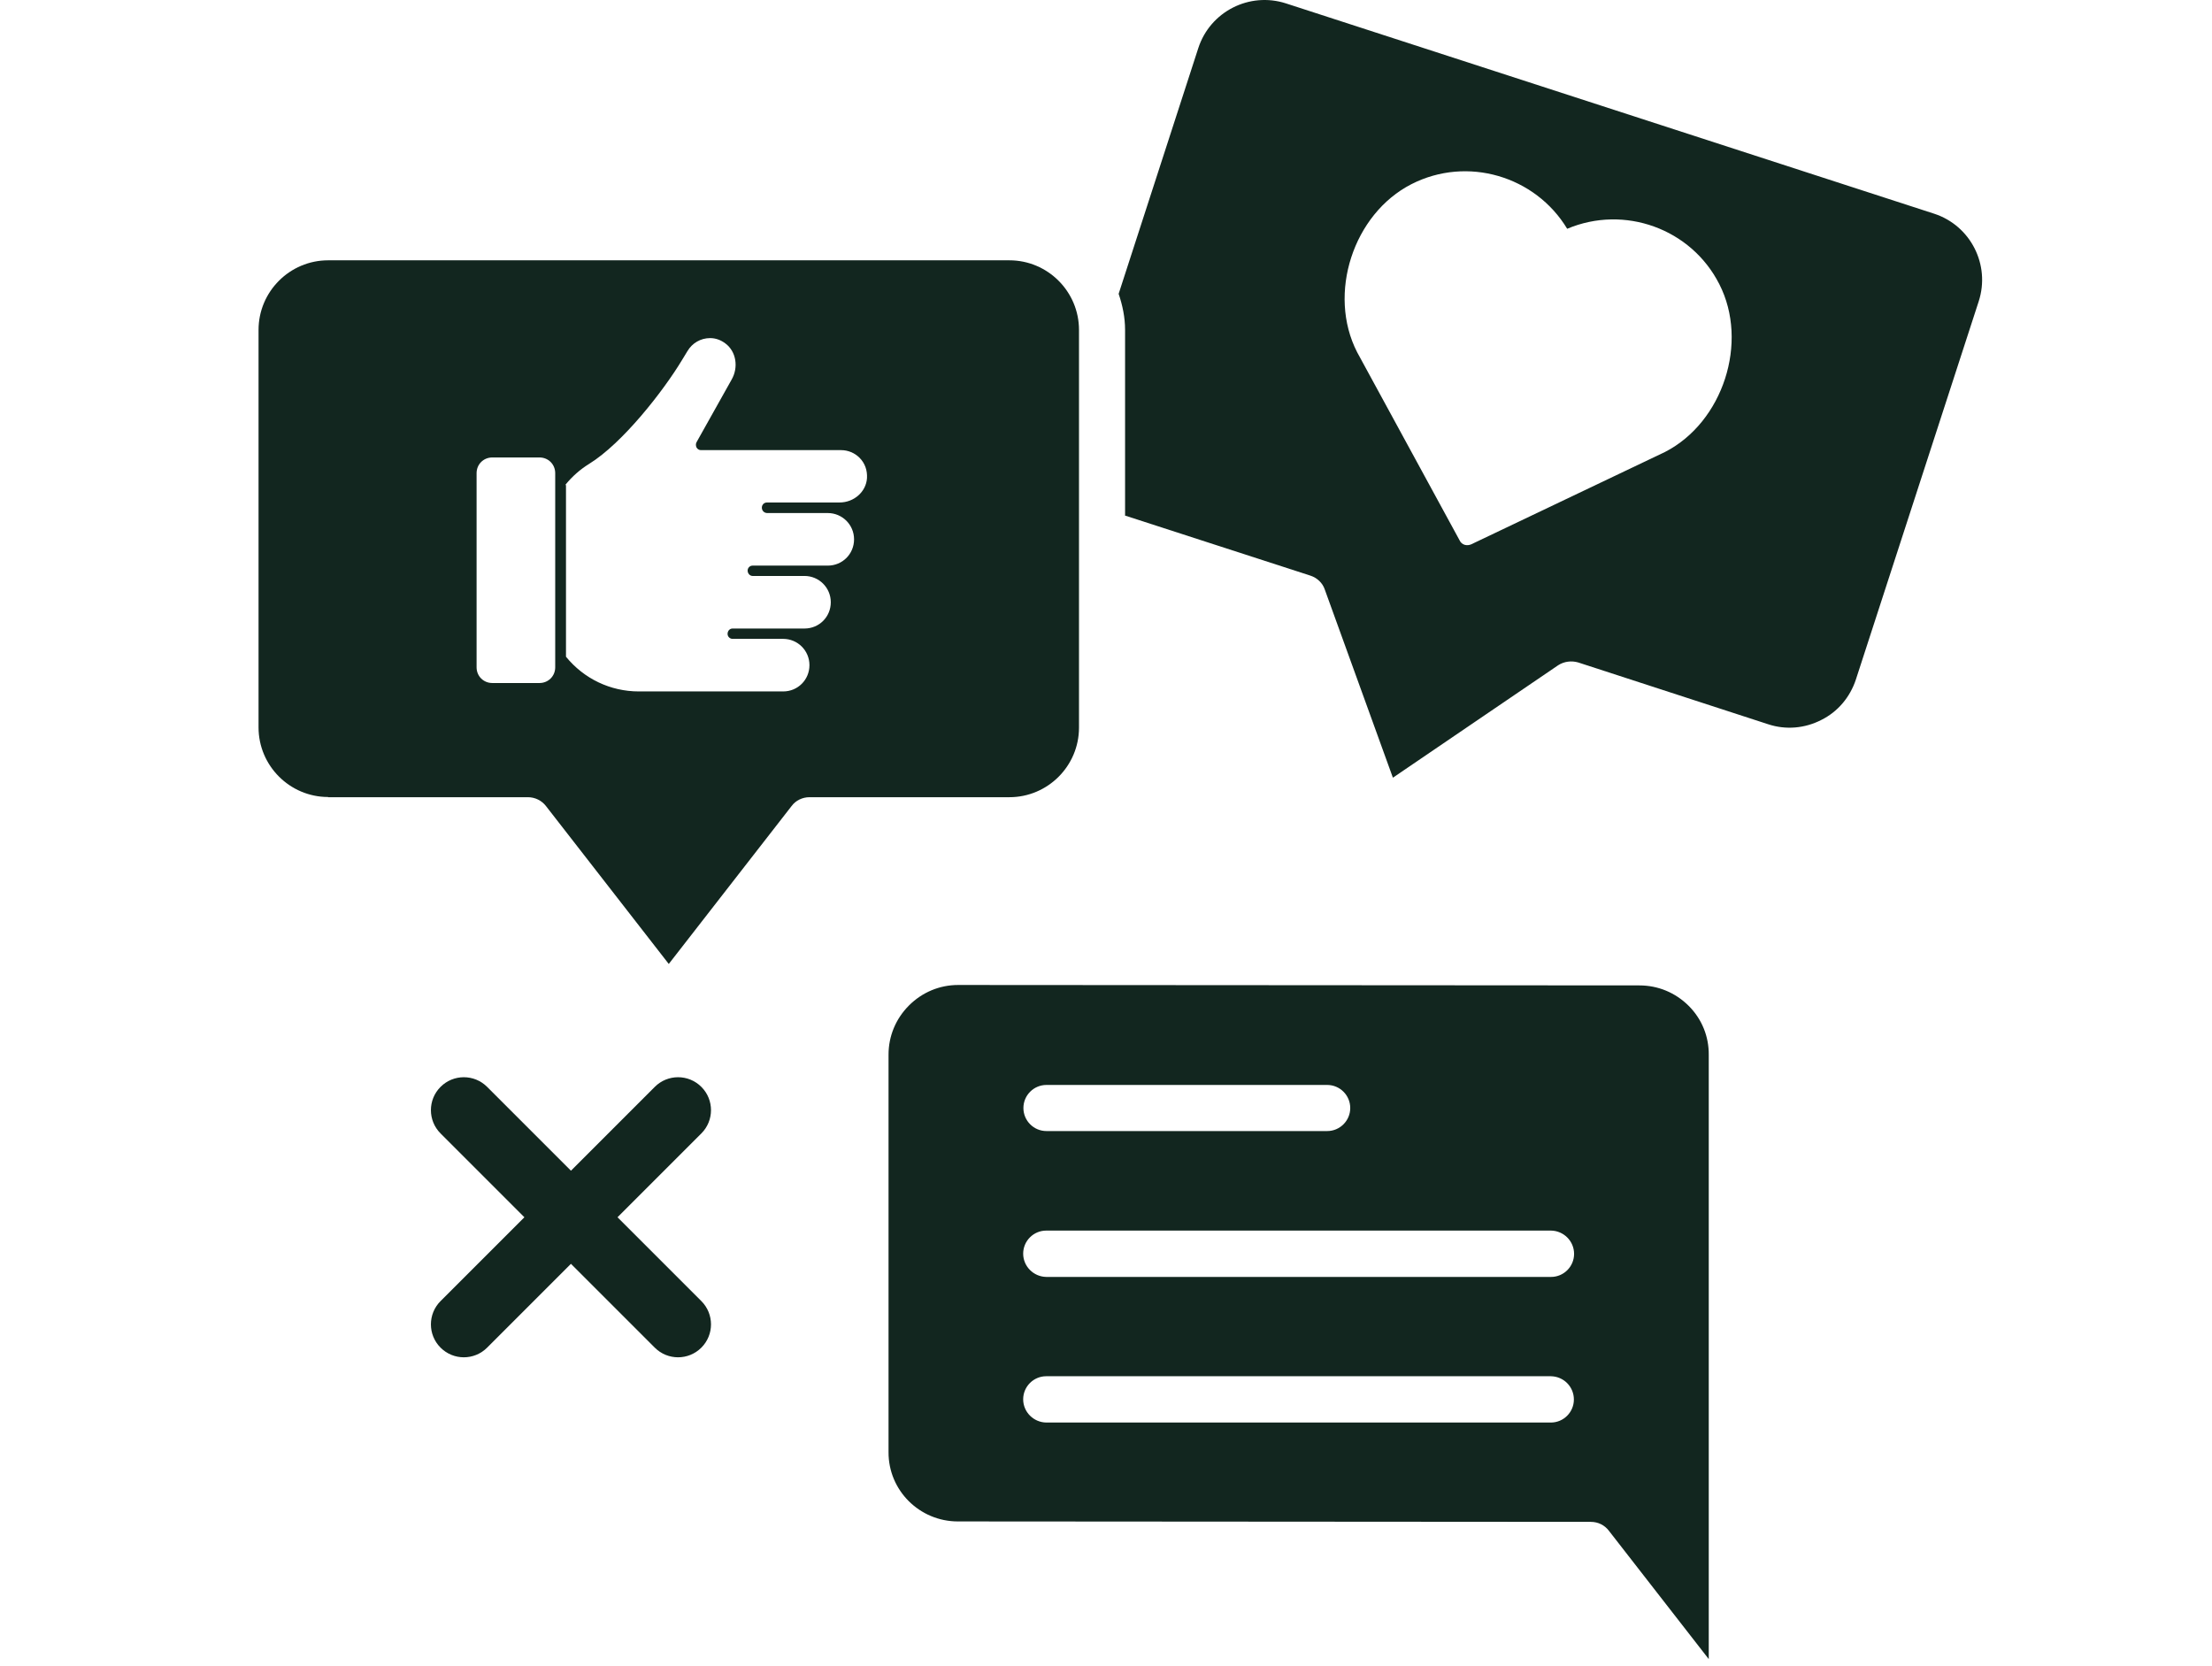 <svg width="77" height="58" viewBox="0 0 77 58" fill="none" xmlns="http://www.w3.org/2000/svg">
<g clip-path="url(#clip0_162_18)">
<path d="M15.336 37.836C15.783 37.388 16.509 37.388 16.957 37.836L19.875 40.754L22.793 37.836C23.241 37.388 23.966 37.388 24.414 37.836C24.862 38.283 24.862 39.009 24.414 39.457L21.496 42.375L24.414 45.293C24.862 45.741 24.862 46.467 24.414 46.914C23.966 47.362 23.241 47.362 22.793 46.914L19.875 43.996L16.957 46.914C16.509 47.362 15.783 47.362 15.336 46.914C14.888 46.467 14.888 45.741 15.336 45.293L18.254 42.375L15.336 39.457C14.888 39.009 14.888 38.283 15.336 37.836Z" fill="#12261F"/>
<path d="M31.642 35.002C31.185 35.459 30.93 36.066 30.93 36.712V50.549C30.922 51.884 32.01 52.964 33.345 52.964L55.38 52.979C55.627 52.979 55.859 53.091 56.01 53.294L59.482 57.756V36.727C59.489 36.081 59.242 35.474 58.785 35.017C58.319 34.552 57.712 34.304 57.067 34.304L33.352 34.289C32.707 34.289 32.1 34.544 31.642 35.002ZM36.427 37.769H46.2C46.642 37.769 47.002 38.129 47.002 38.572C47.002 39.014 46.642 39.374 46.2 39.374H36.427C35.985 39.374 35.625 39.014 35.625 38.572C35.625 38.129 35.985 37.769 36.427 37.769ZM36.42 42.839H53.992C54.434 42.846 54.794 43.206 54.794 43.649C54.794 44.092 54.434 44.452 53.992 44.452H36.42C35.977 44.444 35.617 44.084 35.617 43.642C35.617 43.199 35.977 42.839 36.42 42.839ZM36.42 47.909H53.985C54.434 47.916 54.787 48.276 54.787 48.719C54.787 49.161 54.427 49.521 53.985 49.521H36.42C35.977 49.514 35.617 49.154 35.617 48.712C35.617 48.269 35.977 47.909 36.42 47.909Z" fill="#12261F"/>
<path d="M39.157 17.946L45.614 20.038C45.847 20.113 46.042 20.294 46.117 20.526L48.487 27.073L54.239 23.159C54.449 23.023 54.704 22.994 54.937 23.061L61.552 25.213C62.167 25.416 62.827 25.356 63.397 25.064C63.974 24.779 64.402 24.268 64.604 23.654L68.879 10.491C69.292 9.216 68.594 7.851 67.327 7.439L44.767 0.119C43.492 -0.294 42.127 0.404 41.714 1.671L38.94 10.229C39.075 10.626 39.164 11.046 39.164 11.481V17.939L39.157 17.946ZM49.132 6.411C51.074 5.421 53.444 6.126 54.554 7.964C56.542 7.124 58.867 7.956 59.849 9.891C60.884 11.916 59.977 14.699 57.959 15.734L51.209 18.951C51.134 18.981 51.059 18.988 50.984 18.966C50.909 18.944 50.842 18.884 50.812 18.816L47.242 12.261C46.199 10.229 47.107 7.446 49.132 6.411Z" fill="#12261F"/>
<path d="M11.422 27.752H18.375C18.622 27.752 18.855 27.865 19.005 28.06L23.28 33.557L27.555 28.06C27.697 27.865 27.937 27.752 28.177 27.752H35.137C36.472 27.752 37.56 26.665 37.56 25.33V11.485C37.56 10.15 36.472 9.062 35.137 9.062H11.422C10.088 9.062 9 10.15 9 11.485V25.322C9 26.657 10.088 27.745 11.422 27.745V27.752ZM19.687 16.87C19.92 16.585 20.19 16.345 20.505 16.15C21.675 15.43 23.1 13.6 23.745 12.527L23.932 12.22C24.097 11.943 24.39 11.77 24.72 11.77C24.915 11.77 25.095 11.838 25.252 11.957C25.627 12.235 25.717 12.79 25.462 13.225L24.247 15.393C24.217 15.445 24.217 15.52 24.247 15.58C24.277 15.633 24.337 15.67 24.397 15.67H29.28C29.52 15.67 29.752 15.768 29.917 15.932C30.112 16.127 30.195 16.375 30.18 16.645C30.15 17.117 29.73 17.492 29.227 17.492H26.7C26.625 17.492 26.565 17.53 26.535 17.597C26.527 17.62 26.52 17.642 26.52 17.672C26.52 17.777 26.602 17.86 26.707 17.86H28.815C29.317 17.86 29.73 18.265 29.73 18.775C29.73 19.285 29.325 19.69 28.815 19.69H26.197C26.1 19.69 26.025 19.772 26.025 19.862C26.025 19.967 26.107 20.05 26.197 20.05H28.005C28.507 20.05 28.92 20.455 28.92 20.965C28.92 21.475 28.515 21.88 28.005 21.88H25.5C25.402 21.88 25.327 21.962 25.327 22.067C25.327 22.165 25.41 22.24 25.5 22.24H27.262C27.765 22.24 28.177 22.645 28.177 23.155C28.177 23.665 27.772 24.07 27.262 24.07H22.237C21.247 24.07 20.325 23.627 19.702 22.862V16.9L19.687 16.87ZM16.59 16.472C16.59 16.165 16.83 15.925 17.137 15.925H18.78C19.087 15.925 19.327 16.165 19.327 16.472V23.23C19.327 23.537 19.087 23.777 18.78 23.777H17.137C16.83 23.777 16.59 23.537 16.59 23.23V16.472Z" fill="#12261F"/>
</g>
<defs>
<clipPath id="clip0_162_18">
<rect width="77" height="58" fill="white"/>
</clipPath>
</defs>
</svg>
